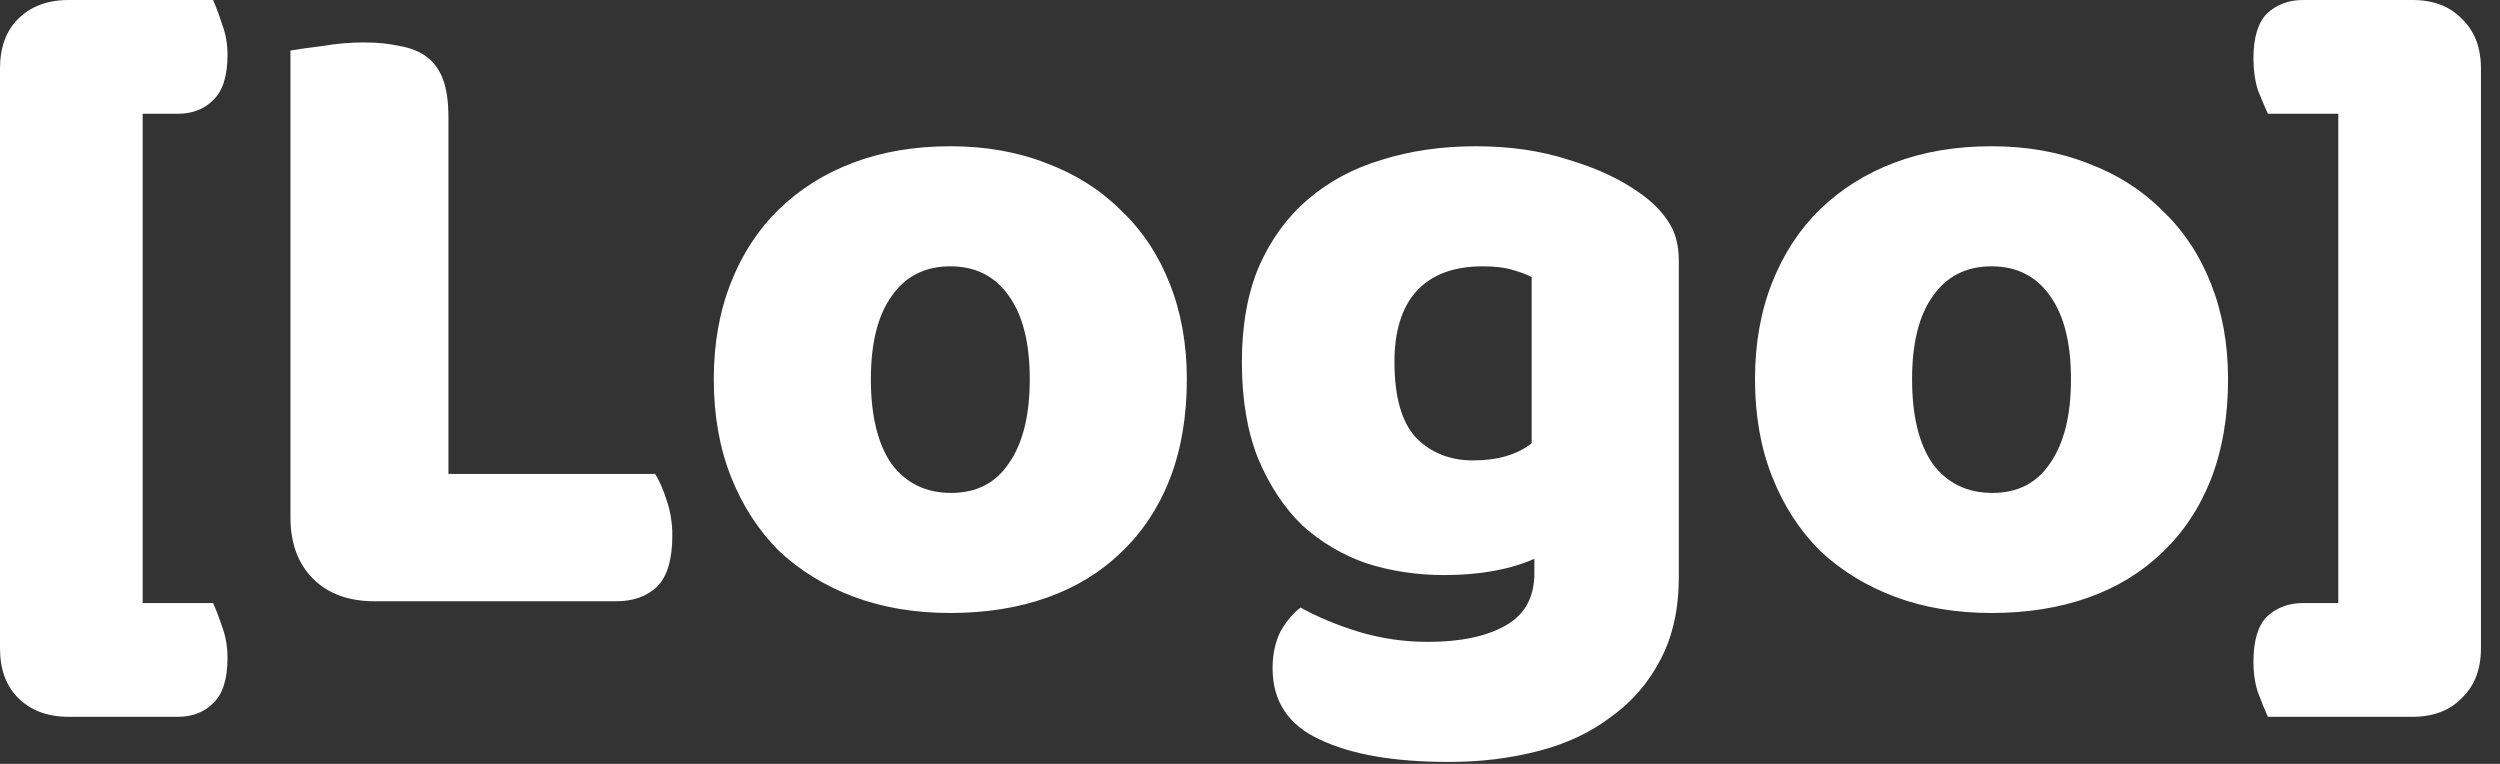<svg width="72" height="22" viewBox="0 0 72 22" fill="none" xmlns="http://www.w3.org/2000/svg">
<rect x="0" y="0" width="72" height="22" fill="#333333" stroke="none"/>
<path d="M9.53674e-07 1.976C9.53674e-07 1.369 0.173 0.893 0.52 0.546C0.884 0.182 1.369 -2.26498e-06 1.976 -2.26498e-06H6.136C6.223 0.191 6.309 0.425 6.396 0.702C6.5 0.962 6.552 1.257 6.552 1.586C6.552 2.193 6.413 2.626 6.136 2.886C5.876 3.146 5.538 3.276 5.122 3.276H4.108V17.368H6.136C6.223 17.559 6.309 17.784 6.396 18.044C6.5 18.321 6.552 18.625 6.552 18.954C6.552 19.561 6.413 19.994 6.136 20.254C5.876 20.514 5.538 20.644 5.122 20.644H1.976C1.369 20.644 0.884 20.462 0.52 20.098C0.173 19.751 9.53674e-07 19.275 9.53674e-07 18.668V1.976ZM10.783 17.316C10.038 17.316 9.448 17.099 9.015 16.666C8.582 16.233 8.365 15.643 8.365 14.898V1.456C8.556 1.421 8.859 1.378 9.275 1.326C9.691 1.257 10.09 1.222 10.471 1.222C10.87 1.222 11.216 1.257 11.511 1.326C11.823 1.378 12.083 1.482 12.291 1.638C12.499 1.794 12.655 2.011 12.759 2.288C12.863 2.565 12.915 2.929 12.915 3.38V13.65H18.869C18.99 13.841 19.103 14.101 19.207 14.43C19.311 14.742 19.363 15.071 19.363 15.418C19.363 16.111 19.216 16.605 18.921 16.9C18.626 17.177 18.236 17.316 17.751 17.316H10.783ZM34.181 10.92C34.181 11.995 34.017 12.957 33.687 13.806C33.358 14.638 32.89 15.34 32.283 15.912C31.694 16.484 30.983 16.917 30.151 17.212C29.319 17.507 28.392 17.654 27.369 17.654C26.347 17.654 25.419 17.498 24.587 17.186C23.755 16.874 23.036 16.432 22.429 15.86C21.84 15.271 21.381 14.56 21.051 13.728C20.722 12.896 20.557 11.96 20.557 10.92C20.557 9.897 20.722 8.97 21.051 8.138C21.381 7.306 21.84 6.604 22.429 6.032C23.036 5.443 23.755 4.992 24.587 4.68C25.419 4.368 26.347 4.212 27.369 4.212C28.392 4.212 29.319 4.377 30.151 4.706C30.983 5.018 31.694 5.469 32.283 6.058C32.89 6.63 33.358 7.332 33.687 8.164C34.017 8.996 34.181 9.915 34.181 10.92ZM25.081 10.92C25.081 11.977 25.281 12.792 25.679 13.364C26.095 13.919 26.667 14.196 27.395 14.196C28.123 14.196 28.678 13.91 29.059 13.338C29.458 12.766 29.657 11.96 29.657 10.92C29.657 9.88 29.458 9.083 29.059 8.528C28.661 7.956 28.097 7.67 27.369 7.67C26.641 7.67 26.078 7.956 25.679 8.528C25.281 9.083 25.081 9.88 25.081 10.92ZM42.5 4.212C43.488 4.212 44.38 4.342 45.178 4.602C45.992 4.845 46.677 5.165 47.232 5.564C47.578 5.807 47.847 6.075 48.038 6.37C48.246 6.665 48.35 7.046 48.35 7.514V16.614C48.35 17.533 48.176 18.321 47.83 18.98C47.483 19.656 47.006 20.211 46.4 20.644C45.81 21.095 45.108 21.424 44.294 21.632C43.496 21.84 42.638 21.944 41.72 21.944C40.142 21.944 38.903 21.727 38.002 21.294C37.1 20.878 36.65 20.193 36.65 19.24C36.65 18.841 36.728 18.486 36.884 18.174C37.057 17.879 37.248 17.654 37.456 17.498C37.958 17.775 38.522 18.009 39.146 18.2C39.787 18.391 40.446 18.486 41.122 18.486C42.058 18.486 42.803 18.33 43.358 18.018C43.912 17.706 44.19 17.203 44.19 16.51V16.094C43.479 16.406 42.612 16.562 41.59 16.562C40.81 16.562 40.064 16.449 39.354 16.224C38.66 15.981 38.045 15.617 37.508 15.132C36.988 14.629 36.563 13.988 36.234 13.208C35.922 12.428 35.766 11.501 35.766 10.426C35.766 9.369 35.93 8.45 36.26 7.67C36.606 6.89 37.074 6.249 37.664 5.746C38.27 5.226 38.981 4.845 39.796 4.602C40.628 4.342 41.529 4.212 42.5 4.212ZM44.112 7.982C43.99 7.913 43.808 7.843 43.566 7.774C43.34 7.705 43.054 7.67 42.708 7.67C41.858 7.67 41.217 7.913 40.784 8.398C40.368 8.866 40.16 9.542 40.16 10.426C40.16 11.431 40.368 12.159 40.784 12.61C41.217 13.043 41.763 13.26 42.422 13.26C43.132 13.26 43.696 13.095 44.112 12.766V7.982ZM64.168 10.92C64.168 11.995 64.003 12.957 63.674 13.806C63.344 14.638 62.876 15.34 62.27 15.912C61.68 16.484 60.97 16.917 60.138 17.212C59.306 17.507 58.378 17.654 57.356 17.654C56.333 17.654 55.406 17.498 54.574 17.186C53.742 16.874 53.022 16.432 52.416 15.86C51.826 15.271 51.367 14.56 51.038 13.728C50.708 12.896 50.544 11.96 50.544 10.92C50.544 9.897 50.708 8.97 51.038 8.138C51.367 7.306 51.826 6.604 52.416 6.032C53.022 5.443 53.742 4.992 54.574 4.68C55.406 4.368 56.333 4.212 57.356 4.212C58.378 4.212 59.306 4.377 60.138 4.706C60.97 5.018 61.68 5.469 62.27 6.058C62.876 6.63 63.344 7.332 63.674 8.164C64.003 8.996 64.168 9.915 64.168 10.92ZM55.068 10.92C55.068 11.977 55.267 12.792 55.666 13.364C56.082 13.919 56.654 14.196 57.382 14.196C58.11 14.196 58.664 13.91 59.046 13.338C59.444 12.766 59.644 11.96 59.644 10.92C59.644 9.88 59.444 9.083 59.046 8.528C58.647 7.956 58.084 7.67 57.356 7.67C56.628 7.67 56.064 7.956 55.666 8.528C55.267 9.083 55.068 9.88 55.068 10.92ZM65.315 20.644C65.228 20.453 65.133 20.219 65.029 19.942C64.942 19.682 64.899 19.387 64.899 19.058C64.899 18.451 65.029 18.018 65.289 17.758C65.566 17.498 65.913 17.368 66.329 17.368H67.343V3.276H65.315C65.228 3.085 65.133 2.86 65.029 2.6C64.942 2.323 64.899 2.019 64.899 1.69C64.899 1.083 65.029 0.65 65.289 0.39C65.566 0.13 65.913 -2.26498e-06 66.329 -2.26498e-06H69.475C70.082 -2.26498e-06 70.558 0.182 70.905 0.546C71.269 0.893 71.451 1.369 71.451 1.976V18.668C71.451 19.275 71.269 19.751 70.905 20.098C70.558 20.462 70.082 20.644 69.475 20.644H65.315Z" fill="white"/>
</svg>
